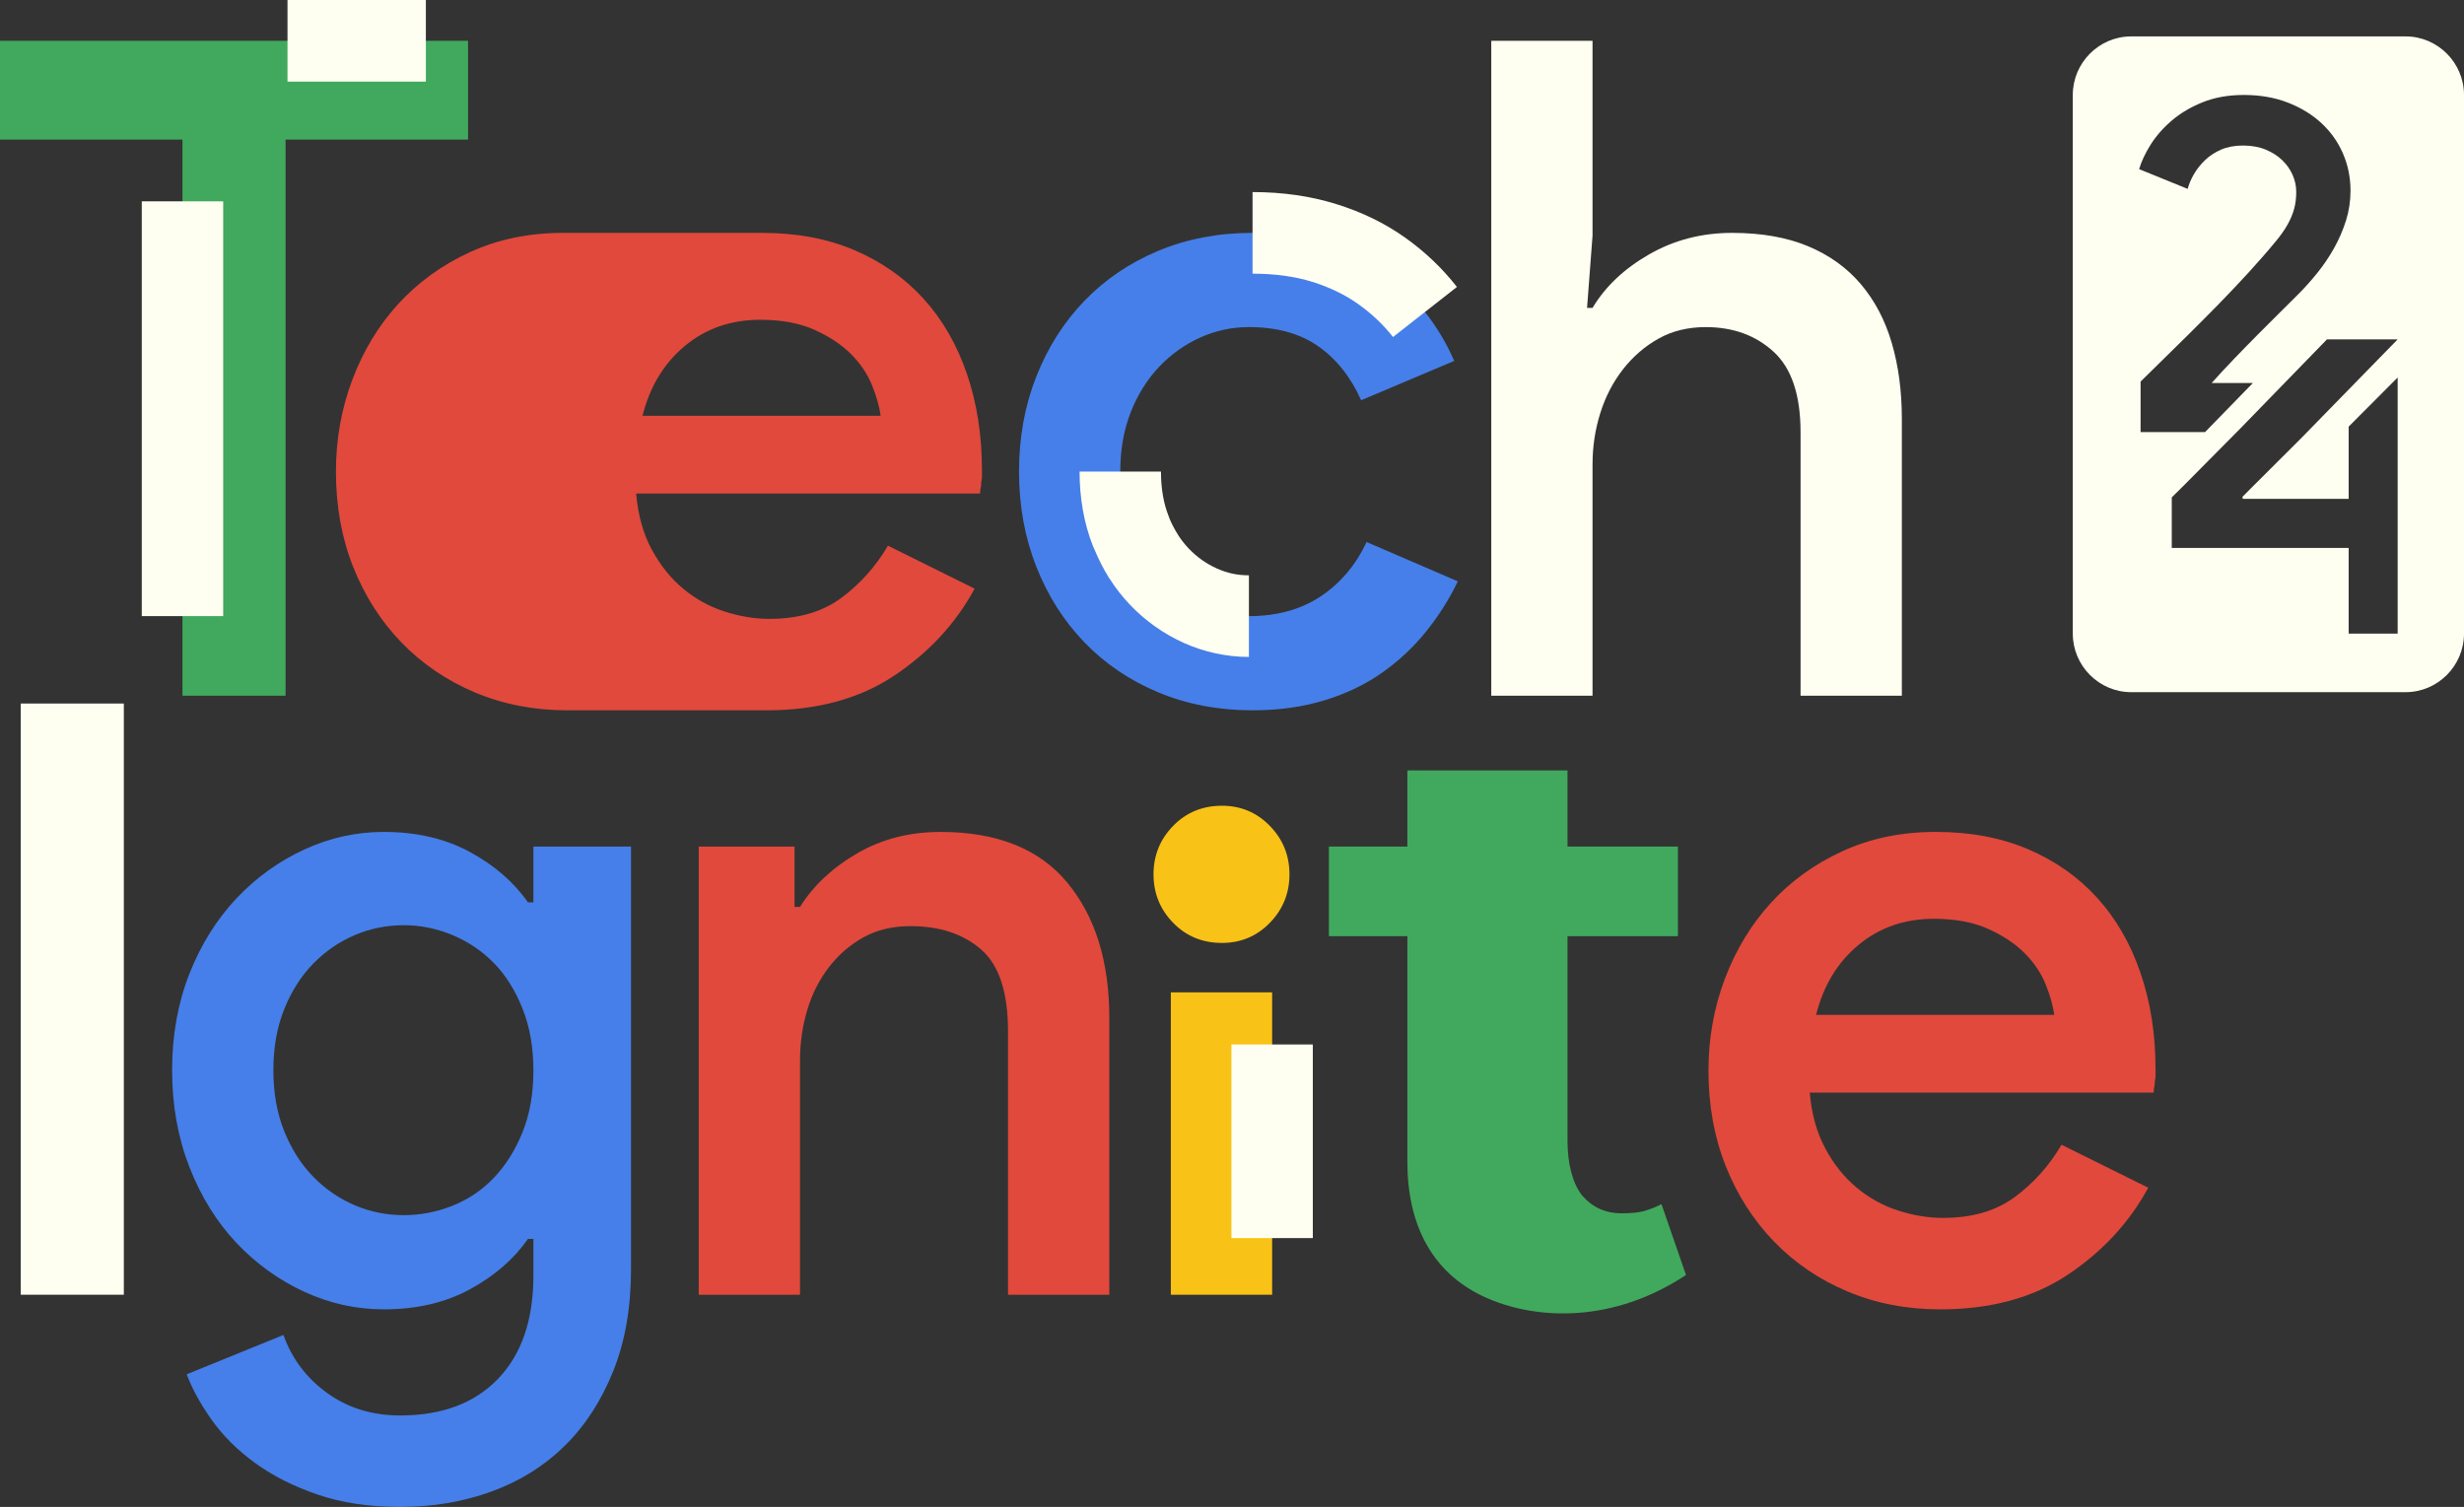 <svg width="121" height="74" viewBox="0 0 121 74" fill="none" xmlns="http://www.w3.org/2000/svg">
<rect x="0" y="0" width="121" height="74" fill="#333333" stroke="none"/>
<path d="M8.961 34.163V6.855H0V2.004H22.984V6.855H14.023V34.163H8.961Z" fill="#41A95D"/>
<path d="M71.59 28.549C71.172 29.417 70.656 30.233 70.044 30.996C69.432 31.76 68.715 32.434 67.894 33.017C67.073 33.602 66.124 34.058 65.049 34.387C63.974 34.717 62.794 34.881 61.51 34.881C59.837 34.881 58.299 34.589 56.895 34.005C55.491 33.422 54.282 32.606 53.266 31.558C52.251 30.51 51.459 29.267 50.892 27.83C50.324 26.392 50.041 24.835 50.041 23.158C50.041 21.482 50.324 19.924 50.892 18.487C51.459 17.05 52.251 15.807 53.266 14.759C54.282 13.711 55.491 12.895 56.895 12.311C58.299 11.727 59.837 11.435 61.51 11.435C62.794 11.435 63.967 11.6 65.027 11.93C66.087 12.259 67.028 12.715 67.85 13.3C68.671 13.883 69.38 14.557 69.978 15.321C70.575 16.084 71.053 16.885 71.411 17.724L66.841 19.655C66.334 18.517 65.632 17.634 64.736 17.005C63.84 16.376 62.705 16.062 61.331 16.062C60.495 16.062 59.695 16.234 58.934 16.578C58.172 16.923 57.5 17.402 56.918 18.016C56.335 18.63 55.872 19.371 55.529 20.239C55.185 21.108 55.014 22.081 55.014 23.159C55.014 24.237 55.186 25.21 55.529 26.078C55.872 26.947 56.335 27.688 56.918 28.302C57.5 28.916 58.172 29.395 58.934 29.739C59.695 30.083 60.495 30.256 61.331 30.256C62.705 30.256 63.877 29.933 64.848 29.29C65.819 28.646 66.573 27.755 67.11 26.617L71.591 28.549H71.59Z" fill="#467FE9"/>
<path d="M73.232 2.004H78.205V11.571L77.936 15.119H78.205C78.832 14.071 79.758 13.195 80.983 12.492C82.207 11.788 83.566 11.436 85.06 11.436C86.494 11.436 87.733 11.653 88.779 12.087C89.824 12.521 90.69 13.143 91.378 13.951C92.065 14.759 92.572 15.725 92.901 16.848C93.229 17.971 93.394 19.206 93.394 20.554V34.163H88.42V21.228C88.42 19.401 87.98 18.083 87.099 17.275C86.218 16.466 85.105 16.063 83.761 16.063C82.895 16.063 82.126 16.25 81.454 16.624C80.782 16.998 80.199 17.5 79.706 18.128C79.213 18.758 78.84 19.476 78.586 20.285C78.332 21.093 78.205 21.932 78.205 22.8V34.163H73.232V2.004L73.232 2.004Z" fill="#FFFFF1"/>
<path d="M1.019 34.548H6.081V63.579H1.019V34.548Z" fill="#FFFFF1"/>
<path d="M19.653 74C18.13 74 16.778 73.798 15.598 73.394C14.418 72.99 13.395 72.473 12.53 71.844C11.663 71.215 10.954 70.512 10.402 69.733C9.849 68.954 9.438 68.206 9.169 67.487L13.918 65.556C14.336 66.724 15.053 67.674 16.069 68.408C17.084 69.142 18.279 69.509 19.653 69.509C21.714 69.509 23.319 68.902 24.469 67.697C25.619 66.492 26.194 64.807 26.194 62.637V60.84H25.925C25.238 61.828 24.29 62.651 23.08 63.31C21.871 63.969 20.46 64.298 18.847 64.298C17.503 64.298 16.203 64.014 14.949 63.438C13.694 62.861 12.582 62.06 11.611 61.035C10.64 60.002 9.871 58.766 9.303 57.314C8.736 55.862 8.452 54.275 8.452 52.553C8.452 50.832 8.736 49.252 9.303 47.815C9.871 46.377 10.64 45.15 11.611 44.117C12.582 43.091 13.694 42.29 14.949 41.714C16.203 41.137 17.502 40.853 18.847 40.853C20.46 40.853 21.871 41.182 23.08 41.841C24.29 42.499 25.238 43.323 25.925 44.311H26.194V41.571H30.988V62.322C30.988 64.209 30.697 65.878 30.114 67.33C29.532 68.782 28.741 70.002 27.74 70.991C26.739 71.979 25.545 72.727 24.156 73.236C22.767 73.746 21.266 74 19.653 74H19.653ZM19.832 59.672C20.639 59.672 21.43 59.523 22.207 59.215C22.983 58.908 23.663 58.452 24.245 57.845C24.827 57.239 25.298 56.49 25.656 55.607C26.014 54.731 26.194 53.706 26.194 52.553C26.194 51.43 26.014 50.412 25.656 49.521C25.298 48.623 24.827 47.874 24.245 47.283C23.662 46.691 22.983 46.235 22.207 45.913C21.43 45.591 20.638 45.434 19.832 45.434C18.996 45.434 18.197 45.591 17.435 45.913C16.673 46.235 15.994 46.699 15.396 47.305C14.799 47.911 14.321 48.66 13.963 49.544C13.604 50.427 13.425 51.43 13.425 52.553C13.425 53.676 13.604 54.679 13.963 55.562C14.321 56.445 14.799 57.194 15.396 57.8C15.994 58.407 16.674 58.871 17.435 59.193C18.197 59.515 18.996 59.672 19.832 59.672V59.672Z" fill="#467FE9"/>
<path d="M39.018 44.536H39.286C39.944 43.488 40.877 42.612 42.087 41.908C43.296 41.204 44.663 40.853 46.186 40.853C48.964 40.853 51.039 41.684 52.414 43.345C53.787 45.007 54.474 47.216 54.474 49.971V63.58H49.501V50.644C49.501 48.728 49.061 47.388 48.18 46.625C47.298 45.861 46.141 45.479 44.707 45.479C43.841 45.479 43.08 45.659 42.422 46.018C41.765 46.377 41.198 46.864 40.72 47.478C40.242 48.092 39.883 48.796 39.645 49.589C39.406 50.383 39.286 51.214 39.286 52.082V63.58C36.441 63.58 37.159 63.58 34.313 63.58V41.572C37.069 41.572 36.261 41.572 39.017 41.572V44.537L39.018 44.536Z" fill="#E1493C"/>
<path d="M57.497 63.58V48.731H62.471V63.58H57.497Z" fill="#F9C216"/>
<path d="M60.007 46.304C59.051 46.304 58.252 45.975 57.61 45.316C56.968 44.658 56.646 43.864 56.646 42.936C56.646 42.008 56.968 41.214 57.61 40.556C58.252 39.897 59.051 39.567 60.007 39.567C60.932 39.567 61.717 39.897 62.358 40.556C63.001 41.214 63.322 42.008 63.322 42.936C63.322 43.864 63.001 44.658 62.358 45.316C61.717 45.975 60.932 46.304 60.007 46.304Z" fill="#F9C216"/>
<path d="M69.112 45.973H68.15H65.258V41.572H68.15H69.112V37.834H72.003H74.085H76.976V41.572H79.506H82.397V45.973H79.506H76.976V56.026C76.976 56.58 77.036 57.09 77.156 57.554C77.275 58.01 77.454 58.4 77.693 58.706C78.201 59.29 78.843 59.582 79.619 59.582C80.098 59.582 80.471 59.545 80.74 59.47C81.008 59.395 81.292 59.283 81.591 59.133L82.794 62.611C79.211 64.975 75.554 64.804 73.144 63.797C70.29 62.605 69.112 60.09 69.112 57.059V45.973V45.973Z" fill="#41A95D"/>
<path d="M105.493 58.325C104.567 60.032 103.253 61.454 101.55 62.592C99.848 63.73 97.757 64.298 95.278 64.298C93.635 64.298 92.119 64.006 90.731 63.422C89.341 62.839 88.139 62.023 87.124 60.975C86.108 59.927 85.317 58.692 84.749 57.27C84.182 55.847 83.898 54.282 83.898 52.576C83.898 50.988 84.167 49.484 84.704 48.062C85.242 46.639 85.996 45.397 86.967 44.334C87.938 43.27 89.11 42.425 90.484 41.796C91.858 41.167 93.381 40.852 95.054 40.852C96.757 40.852 98.272 41.137 99.602 41.706C100.93 42.275 102.058 43.068 102.984 44.086C103.91 45.105 104.619 46.332 105.112 47.77C105.605 49.207 105.852 50.779 105.852 52.486C105.852 52.635 105.852 52.77 105.852 52.89C105.822 53.039 105.807 53.174 105.807 53.294C105.777 53.413 105.762 53.533 105.762 53.653H88.871C88.961 54.701 89.215 55.614 89.633 56.393C90.051 57.172 90.566 57.815 91.179 58.324C91.791 58.833 92.47 59.208 93.217 59.447C93.964 59.687 94.695 59.807 95.413 59.807C96.846 59.807 98.026 59.462 98.952 58.774C99.878 58.085 100.639 57.232 101.237 56.214L105.493 58.325ZM100.878 49.836C100.819 49.387 100.677 48.885 100.453 48.331C100.229 47.777 99.885 47.268 99.422 46.804C98.959 46.339 98.362 45.943 97.63 45.613C96.898 45.284 96.01 45.119 94.964 45.119C93.531 45.119 92.299 45.546 91.268 46.4C90.238 47.253 89.543 48.398 89.184 49.836H100.878H100.878Z" fill="#E1493C"/>
<path d="M27.877 34.882C26.234 34.882 24.718 34.589 23.329 34.006C20.526 32.828 18.474 30.674 17.348 27.852C16.781 26.431 16.497 24.866 16.497 23.159C16.497 21.572 16.766 20.066 17.303 18.645C18.374 15.81 20.324 13.642 23.083 12.379C24.456 11.751 25.98 11.436 27.652 11.436H37.422C39.125 11.436 40.64 11.72 41.97 12.289C43.299 12.858 44.426 13.651 45.352 14.669C46.278 15.688 46.987 16.915 47.48 18.353C47.973 19.79 48.22 21.362 48.22 23.069C48.22 23.218 48.22 23.353 48.22 23.473C48.19 23.623 48.175 23.758 48.175 23.877C48.145 23.997 48.13 24.117 48.13 24.236H31.239C31.329 25.284 31.583 26.198 32.001 26.976C32.42 27.755 32.935 28.399 33.547 28.907C34.16 29.417 34.839 29.791 35.586 30.03C36.332 30.27 37.064 30.39 37.781 30.39C39.214 30.39 40.394 30.045 41.32 29.357C42.246 28.668 43.007 27.814 43.605 26.797L47.861 28.907C46.935 30.614 45.621 32.037 43.918 33.174C42.216 34.312 40.125 34.881 37.646 34.881H27.877L27.877 34.882ZM43.247 20.419C43.187 19.97 43.045 19.468 42.821 18.914C42.597 18.361 42.253 17.851 41.79 17.387C41.327 16.923 40.73 16.526 39.998 16.197C39.267 15.868 38.378 15.703 37.333 15.703C35.899 15.703 34.667 16.13 33.636 16.983C32.606 17.837 31.912 18.982 31.553 20.419H43.246H43.247Z" fill="#E1493C"/>
<path d="M64.469 51.29V60.798H60.472V51.29H64.469Z" fill="#FFFFF1"/>
<path fill-rule="evenodd" clip-rule="evenodd" d="M61.51 9.432C62.983 9.432 64.352 9.628 65.613 10.02C66.245 10.216 66.839 10.45 67.394 10.719C67.963 10.995 68.501 11.313 69.005 11.671C69.978 12.363 70.826 13.171 71.546 14.091L68.407 16.55C67.934 15.945 67.362 15.404 66.693 14.928C66.377 14.704 66.031 14.5 65.661 14.32C65.276 14.133 64.868 13.973 64.441 13.839C63.582 13.573 62.604 13.439 61.509 13.439V9.431L61.51 9.432ZM57.012 23.159C57.012 23.585 57.045 23.983 57.11 24.352C57.171 24.7 57.264 25.032 57.387 25.343L57.436 25.479C57.545 25.735 57.676 25.985 57.828 26.229L57.866 26.292C58.014 26.52 58.18 26.731 58.363 26.924C58.566 27.138 58.785 27.329 59.015 27.493C59.239 27.652 59.486 27.794 59.754 27.915C60.006 28.028 60.263 28.115 60.518 28.169C60.771 28.224 61.043 28.252 61.331 28.252V32.26C60.782 32.26 60.234 32.2 59.691 32.083C59.148 31.966 58.623 31.792 58.114 31.562C57.622 31.34 57.15 31.068 56.704 30.75C56.262 30.436 55.851 30.077 55.473 29.679C55.116 29.303 54.793 28.89 54.505 28.441L54.439 28.342C54.186 27.935 53.955 27.483 53.75 26.99L53.671 26.814C53.451 26.258 53.285 25.665 53.175 25.041C53.069 24.437 53.015 23.809 53.015 23.159H57.013L57.012 23.159Z" fill="#FFFFF1"/>
<path d="M10.96 9.887V30.255H6.962V9.887H10.96Z" fill="#FFFFF1"/>
<path d="M20.913 4.008H14.118V0H20.913V4.008Z" fill="#FFFFF1"/>
<path fill-rule="evenodd" clip-rule="evenodd" d="M112.584 8.59C112.466 8.323 112.297 8.082 112.077 7.869C111.857 7.656 111.586 7.483 111.263 7.348C110.94 7.215 110.567 7.147 110.143 7.147C109.733 7.147 109.376 7.215 109.069 7.348C108.763 7.483 108.499 7.656 108.279 7.869C108.059 8.082 107.877 8.311 107.736 8.555C107.595 8.8 107.493 9.04 107.43 9.276L105.863 8.638L105.047 8.306C105.157 7.928 105.346 7.526 105.613 7.1C105.69 6.978 105.773 6.858 105.863 6.741C106.086 6.451 106.349 6.176 106.652 5.918C107.076 5.555 107.583 5.255 108.173 5.019C108.763 4.782 109.435 4.663 110.19 4.663C110.992 4.663 111.715 4.79 112.36 5.042C113.005 5.295 113.556 5.633 114.012 6.059C114.468 6.485 114.818 6.982 115.061 7.55C115.305 8.117 115.427 8.724 115.427 9.37C115.427 9.875 115.352 10.364 115.203 10.837C115.053 11.31 114.857 11.763 114.613 12.197C114.369 12.631 114.094 13.036 113.787 13.415C113.481 13.793 113.17 14.14 112.855 14.455C112.181 15.132 109.841 17.413 108.609 18.808H110.632L108.283 21.22H105.863H105.118V18.737C105.361 18.497 105.61 18.253 105.863 18.005C107.844 16.064 110.089 13.881 111.793 11.807C112.014 11.539 112.194 11.279 112.336 11.027C112.478 10.774 112.584 10.522 112.655 10.27C112.725 10.018 112.761 9.734 112.761 9.419C112.761 9.135 112.702 8.859 112.584 8.591V8.59ZM105.863 1.788H104.657C103.079 1.788 101.789 3.082 101.789 4.663V31.115C101.789 32.696 103.079 33.99 104.657 33.99H105.863H118.132C119.709 33.99 121 32.696 121 31.115V4.663C121 3.082 119.709 1.788 118.132 1.788H105.863ZM114.27 16.666H117.742L112.985 21.537L110.741 23.775L110.116 24.401L110.14 24.496H115.336V20.95L117.742 18.537V31.115H115.336V26.908H106.649V24.425C106.872 24.205 107.091 23.988 107.306 23.775L107.313 23.767L110.015 21.042L114.27 16.666H114.27Z" fill="#FFFFF1"/>
</svg>
